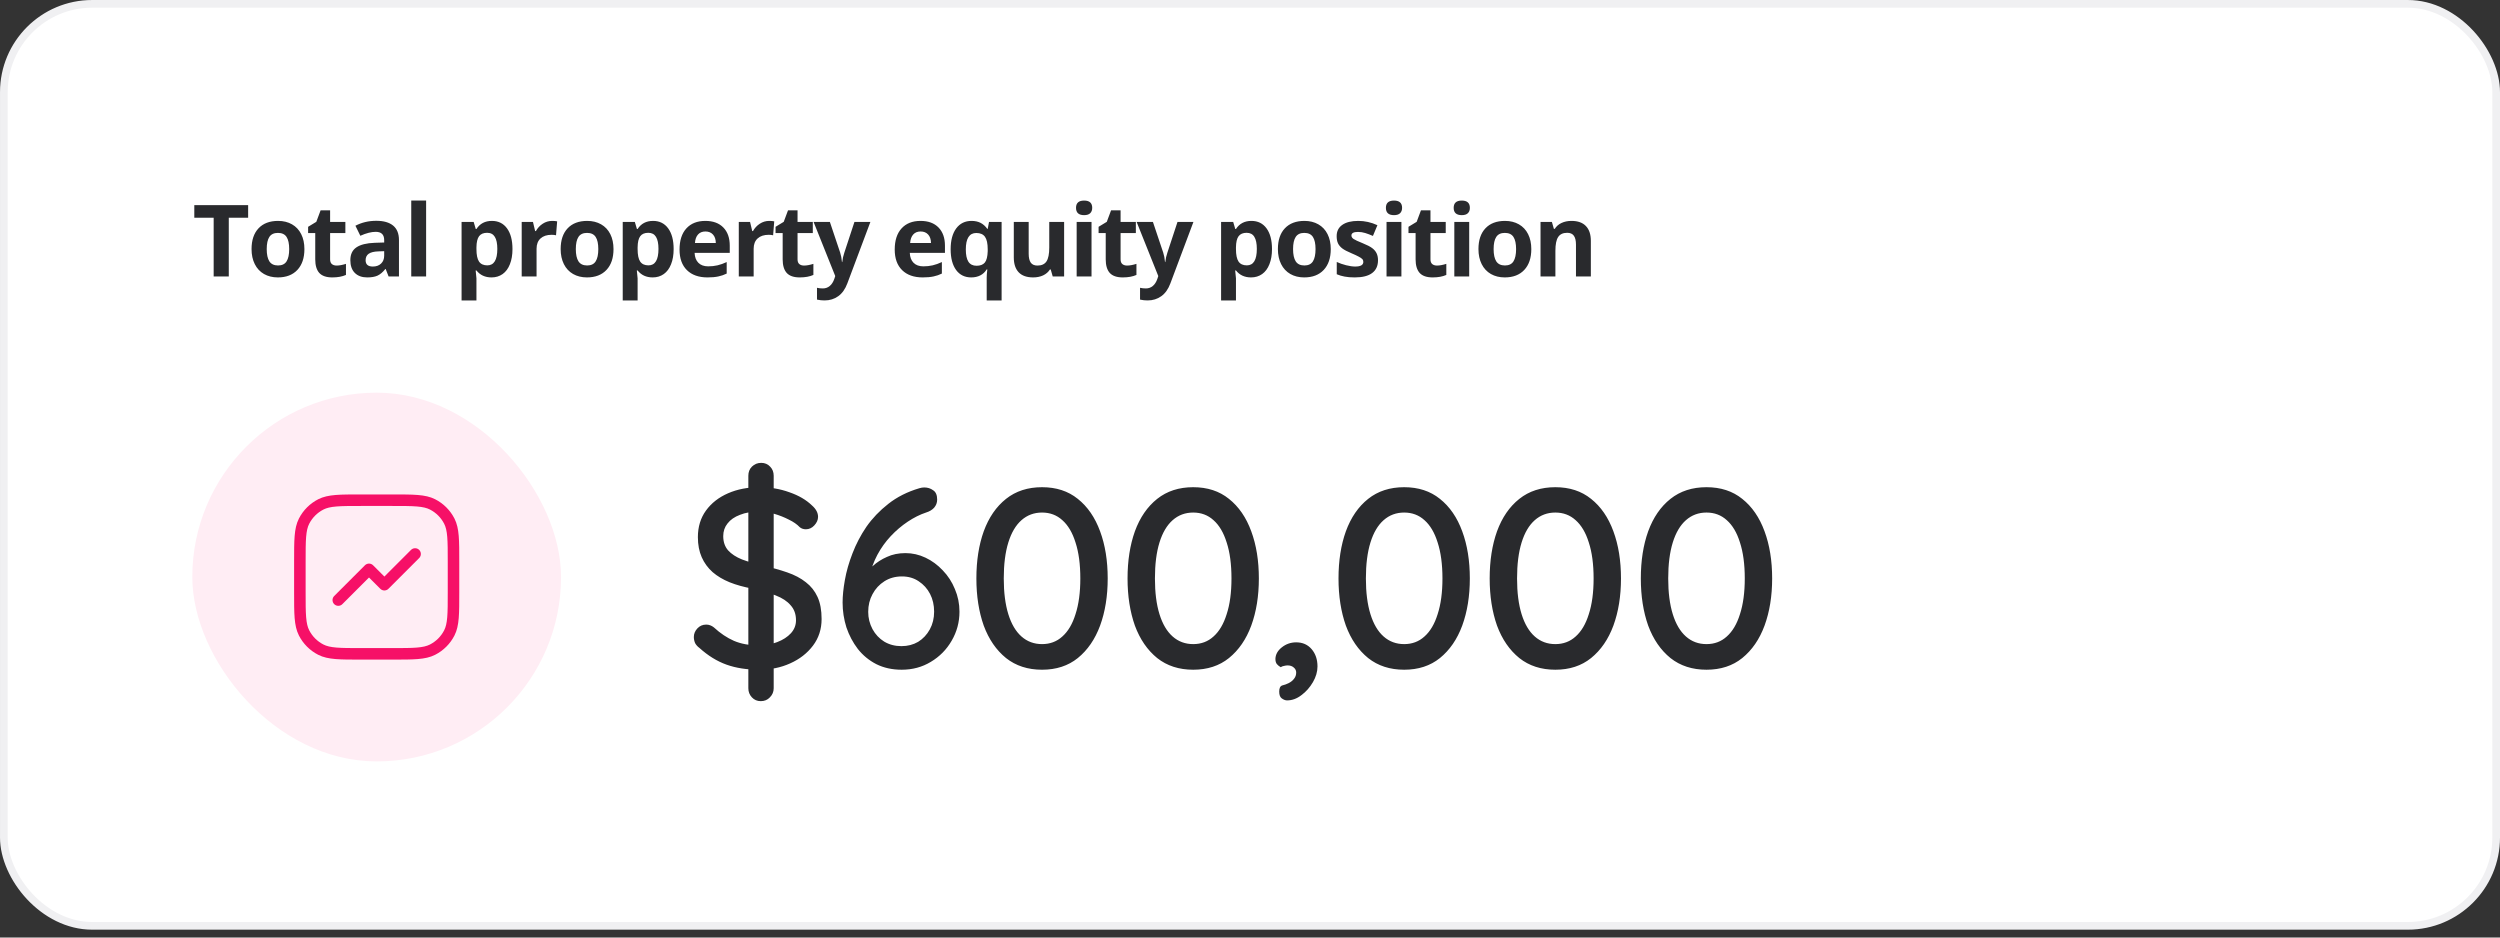<svg xmlns="http://www.w3.org/2000/svg" width="208" height="78" viewBox="0 0 208 78" fill="none"><rect x="0" y="0" width="208" height="78" fill="#333333" stroke="none"/><rect x="0.32" y="0.32" width="207.361" height="76.71" rx="7.35" fill="white"></rect><rect x="0.32" y="0.32" width="207.361" height="76.71" rx="7.35" stroke="#F0F0F2" stroke-width="0.639"></rect><path d="M19.035 23H17.777V18.115H16.166V17.069H20.645V18.115H19.035V23ZM22.191 20.724C22.191 21.173 22.264 21.512 22.41 21.742C22.559 21.972 22.8 22.087 23.132 22.087C23.462 22.087 23.699 21.974 23.842 21.746C23.988 21.517 24.061 21.176 24.061 20.724C24.061 20.275 23.988 19.938 23.842 19.714C23.696 19.489 23.457 19.377 23.124 19.377C22.794 19.377 22.556 19.489 22.41 19.714C22.264 19.936 22.191 20.272 22.191 20.724ZM25.327 20.724C25.327 21.462 25.132 22.04 24.743 22.456C24.353 22.873 23.811 23.081 23.116 23.081C22.681 23.081 22.297 22.986 21.964 22.797C21.631 22.605 21.375 22.331 21.197 21.974C21.018 21.616 20.929 21.2 20.929 20.724C20.929 19.983 21.123 19.407 21.509 18.996C21.896 18.585 22.44 18.379 23.14 18.379C23.576 18.379 23.96 18.474 24.293 18.663C24.625 18.852 24.881 19.124 25.059 19.479C25.238 19.833 25.327 20.248 25.327 20.724ZM28.005 22.095C28.221 22.095 28.481 22.048 28.784 21.953V22.874C28.475 23.012 28.097 23.081 27.648 23.081C27.153 23.081 26.792 22.957 26.564 22.708C26.34 22.456 26.228 22.08 26.228 21.58V19.393H25.635V18.87L26.317 18.456L26.674 17.499H27.465V18.464H28.735V19.393H27.465V21.58C27.465 21.756 27.514 21.886 27.611 21.97C27.711 22.053 27.842 22.095 28.005 22.095ZM32.33 23L32.09 22.383H32.058C31.849 22.646 31.634 22.828 31.413 22.931C31.194 23.031 30.907 23.081 30.552 23.081C30.117 23.081 29.773 22.957 29.522 22.708C29.273 22.459 29.149 22.105 29.149 21.645C29.149 21.163 29.317 20.809 29.652 20.582C29.99 20.352 30.498 20.225 31.177 20.201L31.964 20.176V19.977C31.964 19.518 31.729 19.288 31.258 19.288C30.896 19.288 30.47 19.397 29.98 19.616L29.571 18.781C30.093 18.508 30.672 18.371 31.307 18.371C31.916 18.371 32.382 18.503 32.707 18.768C33.031 19.034 33.194 19.436 33.194 19.977V23H32.33ZM31.964 20.898L31.486 20.915C31.126 20.925 30.858 20.99 30.682 21.109C30.506 21.228 30.419 21.41 30.419 21.653C30.419 22.002 30.619 22.176 31.019 22.176C31.306 22.176 31.534 22.094 31.705 21.929C31.878 21.764 31.964 21.545 31.964 21.272V20.898ZM35.453 23H34.216V16.687H35.453V23ZM40.894 23.081C40.361 23.081 39.943 22.888 39.64 22.501H39.575C39.618 22.88 39.64 23.099 39.64 23.158V24.996H38.403V18.464H39.409L39.583 19.052H39.64C39.929 18.604 40.358 18.379 40.926 18.379C41.462 18.379 41.881 18.586 42.184 19C42.487 19.414 42.638 19.988 42.638 20.724C42.638 21.208 42.567 21.629 42.423 21.986C42.283 22.343 42.081 22.615 41.819 22.801C41.556 22.988 41.248 23.081 40.894 23.081ZM40.529 19.369C40.223 19.369 40 19.464 39.859 19.653C39.719 19.84 39.646 20.149 39.64 20.582V20.716C39.64 21.203 39.712 21.552 39.855 21.763C40.001 21.974 40.231 22.079 40.545 22.079C41.099 22.079 41.377 21.622 41.377 20.708C41.377 20.262 41.308 19.927 41.17 19.706C41.034 19.481 40.821 19.369 40.529 19.369ZM45.937 18.379C46.104 18.379 46.244 18.391 46.355 18.416L46.261 19.576C46.161 19.549 46.039 19.535 45.896 19.535C45.501 19.535 45.193 19.637 44.971 19.84C44.752 20.042 44.642 20.326 44.642 20.692V23H43.405V18.464H44.342L44.525 19.227H44.586C44.726 18.973 44.916 18.768 45.154 18.614C45.394 18.457 45.655 18.379 45.937 18.379ZM47.908 20.724C47.908 21.173 47.981 21.512 48.127 21.742C48.276 21.972 48.517 22.087 48.85 22.087C49.179 22.087 49.416 21.974 49.559 21.746C49.706 21.517 49.779 21.176 49.779 20.724C49.779 20.275 49.706 19.938 49.559 19.714C49.413 19.489 49.174 19.377 48.841 19.377C48.511 19.377 48.273 19.489 48.127 19.714C47.981 19.936 47.908 20.272 47.908 20.724ZM51.044 20.724C51.044 21.462 50.85 22.04 50.46 22.456C50.071 22.873 49.528 23.081 48.833 23.081C48.398 23.081 48.014 22.986 47.681 22.797C47.348 22.605 47.093 22.331 46.914 21.974C46.736 21.616 46.647 21.2 46.647 20.724C46.647 19.983 46.84 19.407 47.227 18.996C47.614 18.585 48.157 18.379 48.858 18.379C49.293 18.379 49.677 18.474 50.01 18.663C50.343 18.852 50.598 19.124 50.777 19.479C50.955 19.833 51.044 20.248 51.044 20.724ZM54.302 23.081C53.769 23.081 53.352 22.888 53.049 22.501H52.984C53.027 22.88 53.049 23.099 53.049 23.158V24.996H51.811V18.464H52.817L52.992 19.052H53.049C53.338 18.604 53.767 18.379 54.335 18.379C54.87 18.379 55.289 18.586 55.592 19C55.895 19.414 56.047 19.988 56.047 20.724C56.047 21.208 55.975 21.629 55.832 21.986C55.691 22.343 55.49 22.615 55.227 22.801C54.965 22.988 54.657 23.081 54.302 23.081ZM53.937 19.369C53.631 19.369 53.408 19.464 53.268 19.653C53.127 19.84 53.054 20.149 53.049 20.582V20.716C53.049 21.203 53.12 21.552 53.264 21.763C53.41 21.974 53.639 22.079 53.953 22.079C54.508 22.079 54.785 21.622 54.785 20.708C54.785 20.262 54.716 19.927 54.578 19.706C54.443 19.481 54.229 19.369 53.937 19.369ZM58.692 19.259C58.429 19.259 58.224 19.343 58.075 19.511C57.926 19.676 57.841 19.911 57.82 20.217H59.556C59.551 19.911 59.471 19.676 59.317 19.511C59.163 19.343 58.954 19.259 58.692 19.259ZM58.866 23.081C58.136 23.081 57.565 22.88 57.154 22.477C56.743 22.074 56.538 21.503 56.538 20.765C56.538 20.005 56.727 19.418 57.106 19.004C57.487 18.587 58.013 18.379 58.684 18.379C59.325 18.379 59.824 18.562 60.181 18.927C60.538 19.292 60.716 19.796 60.716 20.44V21.04H57.791C57.805 21.392 57.909 21.667 58.104 21.864C58.298 22.061 58.572 22.16 58.923 22.16C59.196 22.16 59.455 22.132 59.698 22.075C59.941 22.018 60.196 21.928 60.461 21.803V22.761C60.244 22.869 60.013 22.949 59.767 23C59.521 23.054 59.221 23.081 58.866 23.081ZM63.998 18.379C64.166 18.379 64.305 18.391 64.416 18.416L64.323 19.576C64.223 19.549 64.101 19.535 63.958 19.535C63.563 19.535 63.255 19.637 63.033 19.84C62.814 20.042 62.704 20.326 62.704 20.692V23H61.467V18.464H62.404L62.587 19.227H62.647C62.788 18.973 62.977 18.768 63.215 18.614C63.456 18.457 63.717 18.379 63.998 18.379ZM66.895 22.095C67.112 22.095 67.371 22.048 67.674 21.953V22.874C67.366 23.012 66.987 23.081 66.538 23.081C66.043 23.081 65.682 22.957 65.455 22.708C65.23 22.456 65.118 22.08 65.118 21.58V19.393H64.526V18.87L65.207 18.456L65.564 17.499H66.356V18.464H67.625V19.393H66.356V21.58C66.356 21.756 66.404 21.886 66.502 21.97C66.602 22.053 66.733 22.095 66.895 22.095ZM67.69 18.464H69.045L69.901 21.016C69.974 21.238 70.024 21.5 70.052 21.803H70.076C70.106 21.525 70.164 21.262 70.25 21.016L71.09 18.464H72.417L70.498 23.58C70.322 24.053 70.07 24.408 69.743 24.643C69.419 24.878 69.038 24.996 68.603 24.996C68.389 24.996 68.18 24.973 67.974 24.927V23.945C68.123 23.98 68.285 23.998 68.461 23.998C68.68 23.998 68.871 23.93 69.033 23.795C69.198 23.663 69.327 23.461 69.419 23.191L69.492 22.968L67.69 18.464ZM76.595 19.259C76.333 19.259 76.127 19.343 75.979 19.511C75.83 19.676 75.745 19.911 75.723 20.217H77.46C77.454 19.911 77.374 19.676 77.22 19.511C77.066 19.343 76.858 19.259 76.595 19.259ZM76.77 23.081C76.04 23.081 75.469 22.88 75.058 22.477C74.647 22.074 74.441 21.503 74.441 20.765C74.441 20.005 74.63 19.418 75.009 19.004C75.39 18.587 75.916 18.379 76.587 18.379C77.228 18.379 77.727 18.562 78.084 18.927C78.441 19.292 78.62 19.796 78.62 20.44V21.04H75.695C75.708 21.392 75.812 21.667 76.007 21.864C76.202 22.061 76.475 22.16 76.827 22.16C77.1 22.16 77.358 22.132 77.602 22.075C77.845 22.018 78.099 21.928 78.364 21.803V22.761C78.148 22.869 77.917 22.949 77.671 23C77.424 23.054 77.124 23.081 76.77 23.081ZM81.249 22.111C81.562 22.111 81.792 22.022 81.939 21.844C82.085 21.663 82.164 21.347 82.178 20.898V20.748C82.178 20.262 82.102 19.913 81.951 19.702C81.802 19.491 81.561 19.385 81.228 19.385C80.647 19.385 80.356 19.842 80.356 20.756C80.356 21.211 80.428 21.55 80.571 21.775C80.717 21.999 80.943 22.111 81.249 22.111ZM80.807 23.081C80.271 23.081 79.852 22.876 79.549 22.465C79.246 22.051 79.094 21.476 79.094 20.74C79.094 19.999 79.249 19.42 79.557 19.004C79.868 18.587 80.293 18.379 80.831 18.379C81.118 18.379 81.368 18.433 81.582 18.541C81.795 18.649 81.983 18.817 82.145 19.044H82.178L82.287 18.464H83.334V24.996H82.093V23.093C82.093 22.928 82.11 22.701 82.145 22.412H82.093C81.96 22.631 81.784 22.797 81.565 22.911C81.346 23.024 81.093 23.081 80.807 23.081ZM87.586 23L87.419 22.42H87.355C87.222 22.631 87.034 22.794 86.791 22.911C86.547 23.024 86.27 23.081 85.959 23.081C85.426 23.081 85.025 22.939 84.754 22.655C84.484 22.369 84.348 21.957 84.348 21.422V18.464H85.586V21.113C85.586 21.441 85.644 21.687 85.76 21.852C85.876 22.014 86.062 22.095 86.316 22.095C86.662 22.095 86.912 21.98 87.067 21.75C87.221 21.518 87.298 21.134 87.298 20.598V18.464H88.535V23H87.586ZM89.525 17.292C89.525 16.889 89.75 16.687 90.198 16.687C90.647 16.687 90.872 16.889 90.872 17.292C90.872 17.484 90.815 17.634 90.702 17.742C90.591 17.848 90.423 17.9 90.198 17.9C89.75 17.9 89.525 17.697 89.525 17.292ZM90.815 23H89.578V18.464H90.815V23ZM93.773 22.095C93.989 22.095 94.249 22.048 94.552 21.953V22.874C94.243 23.012 93.865 23.081 93.416 23.081C92.921 23.081 92.56 22.957 92.332 22.708C92.108 22.456 91.996 22.08 91.996 21.58V19.393H91.403V18.87L92.085 18.456L92.442 17.499H93.233V18.464H94.503V19.393H93.233V21.58C93.233 21.756 93.282 21.886 93.379 21.97C93.479 22.053 93.611 22.095 93.773 22.095ZM94.568 18.464H95.923L96.779 21.016C96.852 21.238 96.902 21.5 96.929 21.803H96.953C96.983 21.525 97.041 21.262 97.128 21.016L97.968 18.464H99.294L97.375 23.58C97.2 24.053 96.948 24.408 96.621 24.643C96.296 24.878 95.916 24.996 95.481 24.996C95.267 24.996 95.057 24.973 94.852 24.927V23.945C95.001 23.98 95.163 23.998 95.339 23.998C95.558 23.998 95.749 23.93 95.911 23.795C96.076 23.663 96.204 23.461 96.296 23.191L96.369 22.968L94.568 18.464ZM104.086 23.081C103.553 23.081 103.135 22.888 102.832 22.501H102.767C102.81 22.88 102.832 23.099 102.832 23.158V24.996H101.595V18.464H102.601L102.775 19.052H102.832C103.121 18.604 103.55 18.379 104.118 18.379C104.654 18.379 105.073 18.586 105.376 19C105.679 19.414 105.83 19.988 105.83 20.724C105.83 21.208 105.758 21.629 105.615 21.986C105.474 22.343 105.273 22.615 105.011 22.801C104.748 22.988 104.44 23.081 104.086 23.081ZM103.72 19.369C103.415 19.369 103.192 19.464 103.051 19.653C102.91 19.84 102.837 20.149 102.832 20.582V20.716C102.832 21.203 102.904 21.552 103.047 21.763C103.193 21.974 103.423 22.079 103.737 22.079C104.291 22.079 104.568 21.622 104.568 20.708C104.568 20.262 104.499 19.927 104.361 19.706C104.226 19.481 104.013 19.369 103.72 19.369ZM107.583 20.724C107.583 21.173 107.656 21.512 107.802 21.742C107.951 21.972 108.191 22.087 108.524 22.087C108.854 22.087 109.091 21.974 109.234 21.746C109.38 21.517 109.453 21.176 109.453 20.724C109.453 20.275 109.38 19.938 109.234 19.714C109.088 19.489 108.849 19.377 108.516 19.377C108.186 19.377 107.948 19.489 107.802 19.714C107.656 19.936 107.583 20.272 107.583 20.724ZM110.719 20.724C110.719 21.462 110.524 22.04 110.135 22.456C109.745 22.873 109.203 23.081 108.508 23.081C108.072 23.081 107.688 22.986 107.356 22.797C107.023 22.605 106.767 22.331 106.589 21.974C106.41 21.616 106.321 21.2 106.321 20.724C106.321 19.983 106.514 19.407 106.901 18.996C107.288 18.585 107.832 18.379 108.532 18.379C108.968 18.379 109.352 18.474 109.684 18.663C110.017 18.852 110.273 19.124 110.451 19.479C110.63 19.833 110.719 20.248 110.719 20.724ZM114.65 21.653C114.65 22.118 114.488 22.473 114.163 22.716C113.841 22.959 113.359 23.081 112.715 23.081C112.385 23.081 112.104 23.058 111.871 23.012C111.638 22.969 111.421 22.904 111.218 22.817V21.795C111.448 21.903 111.706 21.994 111.993 22.067C112.282 22.14 112.536 22.176 112.755 22.176C113.204 22.176 113.429 22.047 113.429 21.787C113.429 21.69 113.399 21.611 113.34 21.552C113.28 21.489 113.177 21.42 113.031 21.345C112.885 21.266 112.691 21.176 112.447 21.073C112.098 20.927 111.841 20.792 111.676 20.667C111.514 20.543 111.395 20.401 111.319 20.241C111.246 20.079 111.21 19.88 111.21 19.645C111.21 19.242 111.365 18.931 111.676 18.712C111.99 18.49 112.434 18.379 113.007 18.379C113.553 18.379 114.085 18.498 114.601 18.736L114.228 19.629C114.001 19.531 113.789 19.451 113.591 19.389C113.394 19.327 113.192 19.296 112.987 19.296C112.622 19.296 112.439 19.395 112.439 19.592C112.439 19.703 112.497 19.799 112.613 19.88C112.732 19.961 112.991 20.082 113.388 20.241C113.743 20.384 114.002 20.518 114.167 20.643C114.332 20.767 114.454 20.911 114.532 21.073C114.611 21.235 114.65 21.429 114.65 21.653ZM115.307 17.292C115.307 16.889 115.532 16.687 115.981 16.687C116.43 16.687 116.654 16.889 116.654 17.292C116.654 17.484 116.597 17.634 116.484 17.742C116.373 17.848 116.205 17.9 115.981 17.9C115.532 17.9 115.307 17.697 115.307 17.292ZM116.597 23H115.36V18.464H116.597V23ZM119.555 22.095C119.771 22.095 120.031 22.048 120.334 21.953V22.874C120.026 23.012 119.647 23.081 119.198 23.081C118.703 23.081 118.342 22.957 118.115 22.708C117.89 22.456 117.778 22.08 117.778 21.58V19.393H117.186V18.87L117.867 18.456L118.224 17.499H119.015V18.464H120.285V19.393H119.015V21.58C119.015 21.756 119.064 21.886 119.161 21.97C119.261 22.053 119.393 22.095 119.555 22.095ZM120.946 17.292C120.946 16.889 121.171 16.687 121.62 16.687C122.069 16.687 122.293 16.889 122.293 17.292C122.293 17.484 122.237 17.634 122.123 17.742C122.012 17.848 121.844 17.9 121.62 17.9C121.171 17.9 120.946 17.697 120.946 17.292ZM122.237 23H120.999V18.464H122.237V23ZM124.269 20.724C124.269 21.173 124.342 21.512 124.488 21.742C124.637 21.972 124.878 22.087 125.21 22.087C125.54 22.087 125.777 21.974 125.92 21.746C126.066 21.517 126.139 21.176 126.139 20.724C126.139 20.275 126.066 19.938 125.92 19.714C125.774 19.489 125.535 19.377 125.202 19.377C124.872 19.377 124.634 19.489 124.488 19.714C124.342 19.936 124.269 20.272 124.269 20.724ZM127.405 20.724C127.405 21.462 127.211 22.04 126.821 22.456C126.432 22.873 125.889 23.081 125.194 23.081C124.759 23.081 124.375 22.986 124.042 22.797C123.709 22.605 123.454 22.331 123.275 21.974C123.097 21.616 123.007 21.2 123.007 20.724C123.007 19.983 123.201 19.407 123.588 18.996C123.974 18.585 124.518 18.379 125.218 18.379C125.654 18.379 126.038 18.474 126.371 18.663C126.703 18.852 126.959 19.124 127.137 19.479C127.316 19.833 127.405 20.248 127.405 20.724ZM132.359 23H131.121V20.351C131.121 20.023 131.063 19.779 130.947 19.616C130.831 19.451 130.645 19.369 130.391 19.369C130.045 19.369 129.795 19.485 129.641 19.718C129.486 19.948 129.409 20.331 129.409 20.866V23H128.172V18.464H129.117L129.284 19.044H129.353C129.491 18.825 129.68 18.66 129.921 18.549C130.164 18.436 130.44 18.379 130.748 18.379C131.276 18.379 131.676 18.522 131.949 18.809C132.222 19.093 132.359 19.504 132.359 20.042V23Z" fill="#292A2D"></path><rect x="16" y="32.67" width="30.679" height="30.679" rx="15.339" fill="#FFEDF4"></rect><path d="M28.145 49.926L30.701 47.37L31.98 48.648L34.536 46.091M30.062 54.4H32.619C34.409 54.4 35.304 54.4 35.987 54.052C36.589 53.745 37.077 53.257 37.384 52.655C37.732 51.972 37.732 51.077 37.732 49.287V46.73C37.732 44.941 37.732 44.046 37.384 43.362C37.077 42.761 36.589 42.272 35.987 41.965C35.304 41.617 34.409 41.617 32.619 41.617H30.062C28.273 41.617 27.378 41.617 26.694 41.965C26.093 42.272 25.604 42.761 25.297 43.362C24.949 44.046 24.949 44.941 24.949 46.73V49.287C24.949 51.077 24.949 51.972 25.297 52.655C25.604 53.257 26.093 53.745 26.694 54.052C27.378 54.4 28.273 54.4 30.062 54.4Z" stroke="#F61067" stroke-width="0.959" stroke-linecap="round" stroke-linejoin="round"></path><path d="M63.148 55.721C62.135 55.721 61.235 55.58 60.448 55.299C59.66 55.018 58.908 54.554 58.191 53.907C58.036 53.794 57.917 53.661 57.832 53.506C57.762 53.337 57.727 53.169 57.727 53C57.727 52.733 57.825 52.494 58.022 52.283C58.219 52.072 58.465 51.966 58.76 51.966C58.985 51.966 59.196 52.044 59.393 52.198C59.927 52.691 60.483 53.063 61.059 53.316C61.65 53.569 62.339 53.696 63.126 53.696C63.689 53.696 64.202 53.605 64.666 53.422C65.144 53.239 65.524 52.993 65.805 52.684C66.086 52.374 66.227 52.016 66.227 51.608C66.227 51.102 66.079 50.687 65.784 50.363C65.503 50.026 65.088 49.752 64.54 49.541C64.005 49.316 63.358 49.126 62.599 48.971C61.896 48.845 61.263 48.669 60.701 48.444C60.152 48.219 59.681 47.938 59.288 47.6C58.894 47.249 58.592 46.834 58.381 46.356C58.17 45.878 58.064 45.322 58.064 44.69C58.064 43.832 58.289 43.094 58.739 42.475C59.189 41.856 59.801 41.378 60.574 41.041C61.348 40.703 62.219 40.535 63.19 40.535C64.076 40.535 64.905 40.675 65.678 40.956C66.452 41.224 67.078 41.589 67.556 42.053C67.893 42.349 68.062 42.665 68.062 43.002C68.062 43.255 67.956 43.495 67.746 43.719C67.549 43.93 67.317 44.036 67.049 44.036C66.853 44.036 66.684 43.98 66.543 43.867C66.318 43.628 66.016 43.417 65.636 43.234C65.257 43.038 64.849 42.876 64.413 42.749C63.991 42.623 63.583 42.559 63.19 42.559C62.557 42.559 62.016 42.651 61.566 42.834C61.116 43.002 60.771 43.241 60.532 43.551C60.293 43.846 60.173 44.198 60.173 44.605C60.173 45.083 60.307 45.477 60.574 45.786C60.855 46.096 61.242 46.349 61.734 46.546C62.226 46.729 62.789 46.897 63.422 47.052C64.195 47.221 64.884 47.41 65.489 47.621C66.107 47.832 66.628 48.107 67.049 48.444C67.471 48.767 67.795 49.175 68.02 49.667C68.245 50.16 68.357 50.771 68.357 51.502C68.357 52.346 68.118 53.084 67.64 53.717C67.162 54.35 66.529 54.842 65.742 55.193C64.968 55.545 64.104 55.721 63.148 55.721ZM64.371 57.26C64.371 57.556 64.265 57.809 64.054 58.02C63.858 58.231 63.604 58.336 63.295 58.336C63 58.336 62.754 58.231 62.557 58.02C62.36 57.809 62.262 57.556 62.262 57.26V39.586C62.262 39.276 62.36 39.023 62.557 38.826C62.768 38.615 63.028 38.51 63.337 38.51C63.633 38.51 63.879 38.615 64.076 38.826C64.272 39.023 64.371 39.276 64.371 39.586V57.26ZM75.019 55.721C74.231 55.721 73.528 55.566 72.909 55.257C72.305 54.947 71.792 54.526 71.37 53.991C70.962 53.457 70.646 52.859 70.421 52.198C70.21 51.523 70.104 50.834 70.104 50.131C70.104 49.583 70.168 48.957 70.294 48.254C70.421 47.537 70.632 46.799 70.927 46.04C71.222 45.266 71.609 44.528 72.087 43.825C72.579 43.122 73.184 42.489 73.901 41.927C74.632 41.35 75.497 40.914 76.495 40.619C76.636 40.577 76.769 40.556 76.896 40.556C77.177 40.556 77.423 40.633 77.634 40.788C77.859 40.928 77.972 41.188 77.972 41.568C77.972 41.821 77.887 42.046 77.719 42.243C77.55 42.426 77.325 42.559 77.043 42.644C76.537 42.812 76.031 43.066 75.525 43.403C75.019 43.741 74.548 44.141 74.112 44.605C73.676 45.069 73.303 45.59 72.994 46.166C72.699 46.729 72.481 47.319 72.34 47.938L71.813 48.022C72.024 47.699 72.291 47.389 72.614 47.094C72.952 46.785 73.345 46.532 73.795 46.335C74.245 46.124 74.759 46.019 75.335 46.019C75.912 46.019 76.467 46.145 77.001 46.398C77.536 46.651 78.014 47.003 78.436 47.453C78.871 47.903 79.209 48.423 79.448 49.014C79.701 49.604 79.828 50.23 79.828 50.891C79.828 51.763 79.61 52.571 79.174 53.316C78.752 54.047 78.175 54.631 77.444 55.067C76.727 55.503 75.919 55.721 75.019 55.721ZM74.998 53.759C75.518 53.759 75.982 53.64 76.39 53.401C76.797 53.148 77.121 52.803 77.36 52.367C77.599 51.931 77.719 51.439 77.719 50.891C77.719 50.342 77.606 49.85 77.381 49.414C77.156 48.978 76.84 48.627 76.432 48.36C76.038 48.093 75.574 47.959 75.04 47.959C74.491 47.959 74.006 48.093 73.585 48.36C73.163 48.627 72.832 48.985 72.593 49.435C72.354 49.871 72.235 50.363 72.235 50.912C72.235 51.418 72.354 51.896 72.593 52.346C72.832 52.782 73.156 53.126 73.563 53.38C73.985 53.633 74.463 53.759 74.998 53.759ZM86.698 55.721C85.517 55.721 84.518 55.397 83.703 54.751C82.887 54.09 82.269 53.19 81.847 52.051C81.439 50.898 81.235 49.59 81.235 48.128C81.235 46.651 81.439 45.343 81.847 44.205C82.269 43.052 82.887 42.152 83.703 41.505C84.518 40.858 85.517 40.535 86.698 40.535C87.879 40.535 88.87 40.858 89.672 41.505C90.487 42.152 91.106 43.052 91.528 44.205C91.95 45.343 92.161 46.651 92.161 48.128C92.161 49.59 91.95 50.898 91.528 52.051C91.106 53.19 90.487 54.09 89.672 54.751C88.87 55.397 87.879 55.721 86.698 55.721ZM86.698 53.59C87.359 53.59 87.921 53.38 88.385 52.958C88.863 52.536 89.229 51.917 89.482 51.102C89.749 50.286 89.883 49.295 89.883 48.128C89.883 46.947 89.749 45.948 89.482 45.133C89.229 44.317 88.863 43.698 88.385 43.277C87.921 42.855 87.359 42.644 86.698 42.644C86.037 42.644 85.468 42.855 84.989 43.277C84.511 43.698 84.146 44.317 83.893 45.133C83.64 45.948 83.513 46.947 83.513 48.128C83.513 49.295 83.64 50.286 83.893 51.102C84.146 51.917 84.511 52.536 84.989 52.958C85.468 53.38 86.037 53.59 86.698 53.59ZM99.274 55.721C98.093 55.721 97.095 55.397 96.279 54.751C95.464 54.09 94.845 53.19 94.423 52.051C94.016 50.898 93.812 49.59 93.812 48.128C93.812 46.651 94.016 45.343 94.423 44.205C94.845 43.052 95.464 42.152 96.279 41.505C97.095 40.858 98.093 40.535 99.274 40.535C100.456 40.535 101.447 40.858 102.248 41.505C103.064 42.152 103.683 43.052 104.104 44.205C104.526 45.343 104.737 46.651 104.737 48.128C104.737 49.59 104.526 50.898 104.104 52.051C103.683 53.19 103.064 54.09 102.248 54.751C101.447 55.397 100.456 55.721 99.274 55.721ZM99.274 53.59C99.935 53.59 100.498 53.38 100.962 52.958C101.44 52.536 101.805 51.917 102.058 51.102C102.326 50.286 102.459 49.295 102.459 48.128C102.459 46.947 102.326 45.948 102.058 45.133C101.805 44.317 101.44 43.698 100.962 43.277C100.498 42.855 99.935 42.644 99.274 42.644C98.614 42.644 98.044 42.855 97.566 43.277C97.088 43.698 96.722 44.317 96.469 45.133C96.216 45.948 96.09 46.947 96.09 48.128C96.09 49.295 96.216 50.286 96.469 51.102C96.722 51.917 97.088 52.536 97.566 52.958C98.044 53.38 98.614 53.59 99.274 53.59ZM109.615 55.447C109.615 55.882 109.489 56.318 109.236 56.754C108.982 57.19 108.666 57.549 108.286 57.83C107.907 58.125 107.506 58.273 107.084 58.273C106.944 58.273 106.796 58.217 106.641 58.104C106.501 58.006 106.43 57.816 106.43 57.535C106.43 57.253 106.515 57.085 106.683 57.028C106.866 56.986 107.042 56.923 107.211 56.839C107.408 56.74 107.562 56.614 107.675 56.459C107.787 56.318 107.843 56.15 107.843 55.953C107.843 55.784 107.773 55.643 107.633 55.531C107.506 55.418 107.337 55.362 107.126 55.362C107.042 55.362 106.944 55.376 106.831 55.404C106.733 55.418 106.641 55.453 106.557 55.51C106.43 55.44 106.325 55.355 106.241 55.257C106.156 55.158 106.114 55.011 106.114 54.814C106.128 54.448 106.304 54.132 106.641 53.865C106.993 53.583 107.394 53.443 107.843 53.443C108.378 53.443 108.807 53.633 109.13 54.012C109.453 54.392 109.615 54.87 109.615 55.447ZM116.827 55.721C115.646 55.721 114.648 55.397 113.832 54.751C113.016 54.09 112.398 53.19 111.976 52.051C111.568 50.898 111.364 49.59 111.364 48.128C111.364 46.651 111.568 45.343 111.976 44.205C112.398 43.052 113.016 42.152 113.832 41.505C114.648 40.858 115.646 40.535 116.827 40.535C118.008 40.535 118.999 40.858 119.801 41.505C120.616 42.152 121.235 43.052 121.657 44.205C122.079 45.343 122.29 46.651 122.29 48.128C122.29 49.59 122.079 50.898 121.657 52.051C121.235 53.19 120.616 54.09 119.801 54.751C118.999 55.397 118.008 55.721 116.827 55.721ZM116.827 53.59C117.488 53.59 118.05 53.38 118.514 52.958C118.992 52.536 119.358 51.917 119.611 51.102C119.878 50.286 120.012 49.295 120.012 48.128C120.012 46.947 119.878 45.948 119.611 45.133C119.358 44.317 118.992 43.698 118.514 43.277C118.05 42.855 117.488 42.644 116.827 42.644C116.166 42.644 115.597 42.855 115.119 43.277C114.64 43.698 114.275 44.317 114.022 45.133C113.769 45.948 113.642 46.947 113.642 48.128C113.642 49.295 113.769 50.286 114.022 51.102C114.275 51.917 114.64 52.536 115.119 52.958C115.597 53.38 116.166 53.59 116.827 53.59ZM129.404 55.721C128.222 55.721 127.224 55.397 126.409 54.751C125.593 54.09 124.974 53.19 124.552 52.051C124.145 50.898 123.941 49.59 123.941 48.128C123.941 46.651 124.145 45.343 124.552 44.205C124.974 43.052 125.593 42.152 126.409 41.505C127.224 40.858 128.222 40.535 129.404 40.535C130.585 40.535 131.576 40.858 132.377 41.505C133.193 42.152 133.812 43.052 134.234 44.205C134.655 45.343 134.866 46.651 134.866 48.128C134.866 49.59 134.655 50.898 134.234 52.051C133.812 53.19 133.193 54.09 132.377 54.751C131.576 55.397 130.585 55.721 129.404 55.721ZM129.404 53.59C130.064 53.59 130.627 53.38 131.091 52.958C131.569 52.536 131.935 51.917 132.188 51.102C132.455 50.286 132.588 49.295 132.588 48.128C132.588 46.947 132.455 45.948 132.188 45.133C131.935 44.317 131.569 43.698 131.091 43.277C130.627 42.855 130.064 42.644 129.404 42.644C128.743 42.644 128.173 42.855 127.695 43.277C127.217 43.698 126.851 44.317 126.598 45.133C126.345 45.948 126.219 46.947 126.219 48.128C126.219 49.295 126.345 50.286 126.598 51.102C126.851 51.917 127.217 52.536 127.695 52.958C128.173 53.38 128.743 53.59 129.404 53.59ZM141.98 55.721C140.799 55.721 139.801 55.397 138.985 54.751C138.169 54.09 137.551 53.19 137.129 52.051C136.721 50.898 136.517 49.59 136.517 48.128C136.517 46.651 136.721 45.343 137.129 44.205C137.551 43.052 138.169 42.152 138.985 41.505C139.801 40.858 140.799 40.535 141.98 40.535C143.161 40.535 144.153 40.858 144.954 41.505C145.77 42.152 146.388 43.052 146.81 44.205C147.232 45.343 147.443 46.651 147.443 48.128C147.443 49.59 147.232 50.898 146.81 52.051C146.388 53.19 145.77 54.09 144.954 54.751C144.153 55.397 143.161 55.721 141.98 55.721ZM141.98 53.59C142.641 53.59 143.203 53.38 143.667 52.958C144.145 52.536 144.511 51.917 144.764 51.102C145.031 50.286 145.165 49.295 145.165 48.128C145.165 46.947 145.031 45.948 144.764 45.133C144.511 44.317 144.145 43.698 143.667 43.277C143.203 42.855 142.641 42.644 141.98 42.644C141.319 42.644 140.75 42.855 140.272 43.277C139.794 43.698 139.428 44.317 139.175 45.133C138.922 45.948 138.795 46.947 138.795 48.128C138.795 49.295 138.922 50.286 139.175 51.102C139.428 51.917 139.794 52.536 140.272 52.958C140.75 53.38 141.319 53.59 141.98 53.59Z" fill="#292A2D"></path></svg>